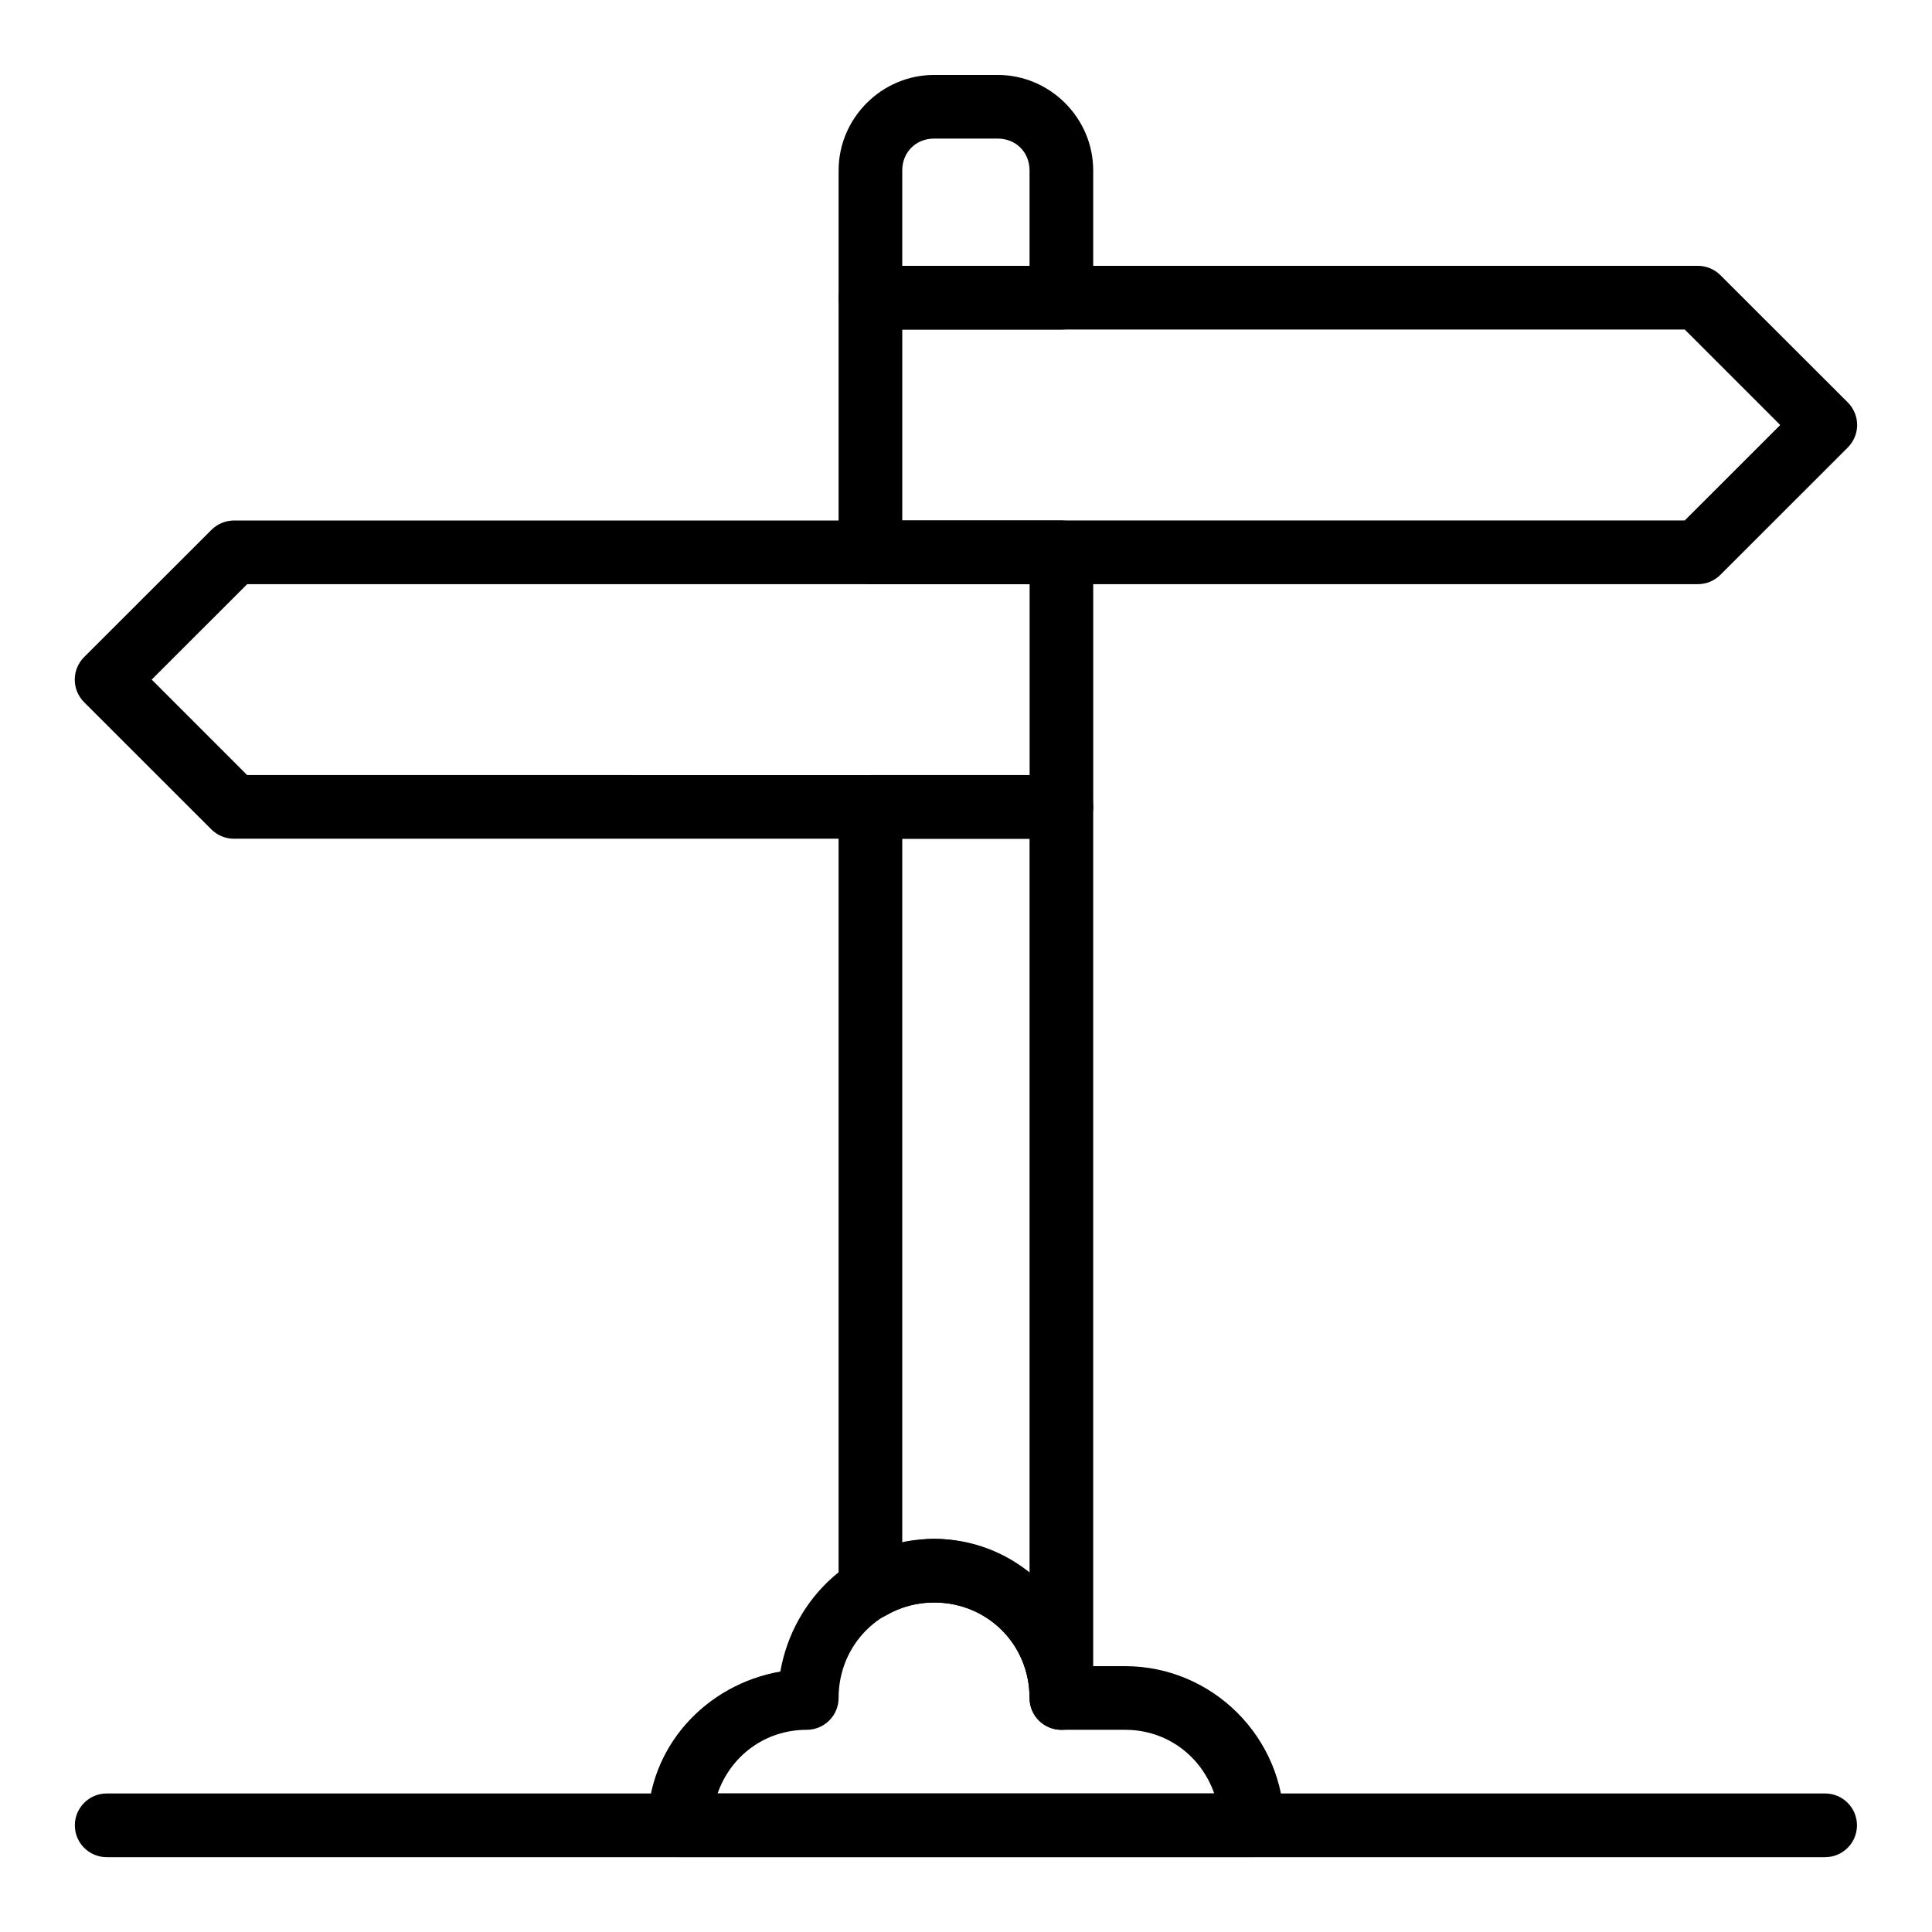 <?xml version="1.0" encoding="UTF-8"?>
<!-- Uploaded to: ICON Repo, www.svgrepo.com, Generator: ICON Repo Mixer Tools -->
<svg fill="#000000" width="800px" height="800px" version="1.1" viewBox="144 144 512 512" xmlns="http://www.w3.org/2000/svg">
 <g fill-rule="evenodd">
  <path d="m391.54 551.81c-20.734 0-37.273 15.391-40.742 35.16-19.773 3.469-35.164 20.016-35.164 40.746 0 2.234 0.891 4.383 2.469 5.965 1.582 1.578 3.731 2.469 5.965 2.469h151.81c2.238 0 4.383-0.891 5.965-2.469 1.582-1.582 2.469-3.731 2.469-5.965 0-23.215-18.953-42.168-42.168-42.168h-10.145c-4.039-19.059-20.227-33.734-40.457-33.734zm0 16.867c14.164 0 25.301 11.137 25.301 25.301v0.004c0 2.234 0.887 4.379 2.469 5.961 1.582 1.582 3.727 2.473 5.965 2.473h16.867c11.152 0 20.199 7.012 23.637 16.867h-131.61c3.438-9.855 12.48-16.867 23.637-16.867h-0.004c2.238 0 4.383-0.891 5.965-2.473 1.582-1.582 2.469-3.727 2.469-5.961 0-14.164 11.137-25.301 25.301-25.301z"/>
  <path d="m391.54 163.86c-13.875 0-25.301 11.43-25.301 25.301v33.734h-0.004c0 2.238 0.891 4.383 2.473 5.965 1.582 1.582 3.727 2.469 5.965 2.469h50.602c2.234 0 4.383-0.887 5.965-2.469 1.578-1.582 2.469-3.727 2.469-5.965v-33.734c0-13.875-11.43-25.301-25.301-25.301zm0 16.867h16.867c4.82 0 8.434 3.613 8.434 8.434v25.301h-33.734v-25.301c0-4.82 3.613-8.434 8.434-8.434zm-16.867 168.68c-4.66 0-8.438 3.777-8.438 8.434v206.93c0 3.012 1.605 5.797 4.219 7.305 2.609 1.508 5.824 1.508 8.434 0 3.844-2.231 8.207-3.402 12.652-3.394 14.164 0 25.301 11.137 25.301 25.301v0.004c0 4.656 3.773 8.434 8.434 8.434 4.656 0 8.434-3.777 8.434-8.434v-236.15c0-2.238-0.891-4.383-2.469-5.965-1.582-1.582-3.731-2.469-5.965-2.469zm8.434 16.867h33.734v194.89c-7.129-5.512-15.637-9.352-25.301-9.352-2.914 0-5.68 0.562-8.434 1.129z"/>
  <path d="m374.68 214.45c-4.664 0-8.445 3.781-8.445 8.449v67.484-0.004c0.008 4.66 3.785 8.434 8.445 8.434h219.28c2.246-0.004 4.394-0.898 5.977-2.488l33.742-33.727c1.586-1.582 2.481-3.734 2.481-5.977s-0.895-4.391-2.481-5.977l-33.742-33.711v0.004c-1.582-1.59-3.731-2.484-5.977-2.488zm8.43 16.879h207.36l25.309 25.309-25.309 25.293h-207.36z"/>
  <path d="m205.99 281.94c-2.231 0.004-4.367 0.895-5.945 2.469l-33.773 33.742c-3.281 3.297-3.281 8.625 0 11.922l33.758 33.742c1.582 1.57 3.719 2.453 5.945 2.453h219.31c4.652-0.008 8.422-3.777 8.43-8.43v-67.453c0-4.664-3.781-8.445-8.445-8.445zm3.508 16.879h207.36v50.59l-207.36-0.004-25.297-25.309zm-37.234 320.47c-4.66 0.008-8.43 3.789-8.43 8.449 0.008 4.656 3.785 8.43 8.445 8.43h455.41c4.66-0.008 8.43-3.789 8.43-8.445-0.008-4.66-3.785-8.434-8.445-8.434z"/>
 </g>
</svg>